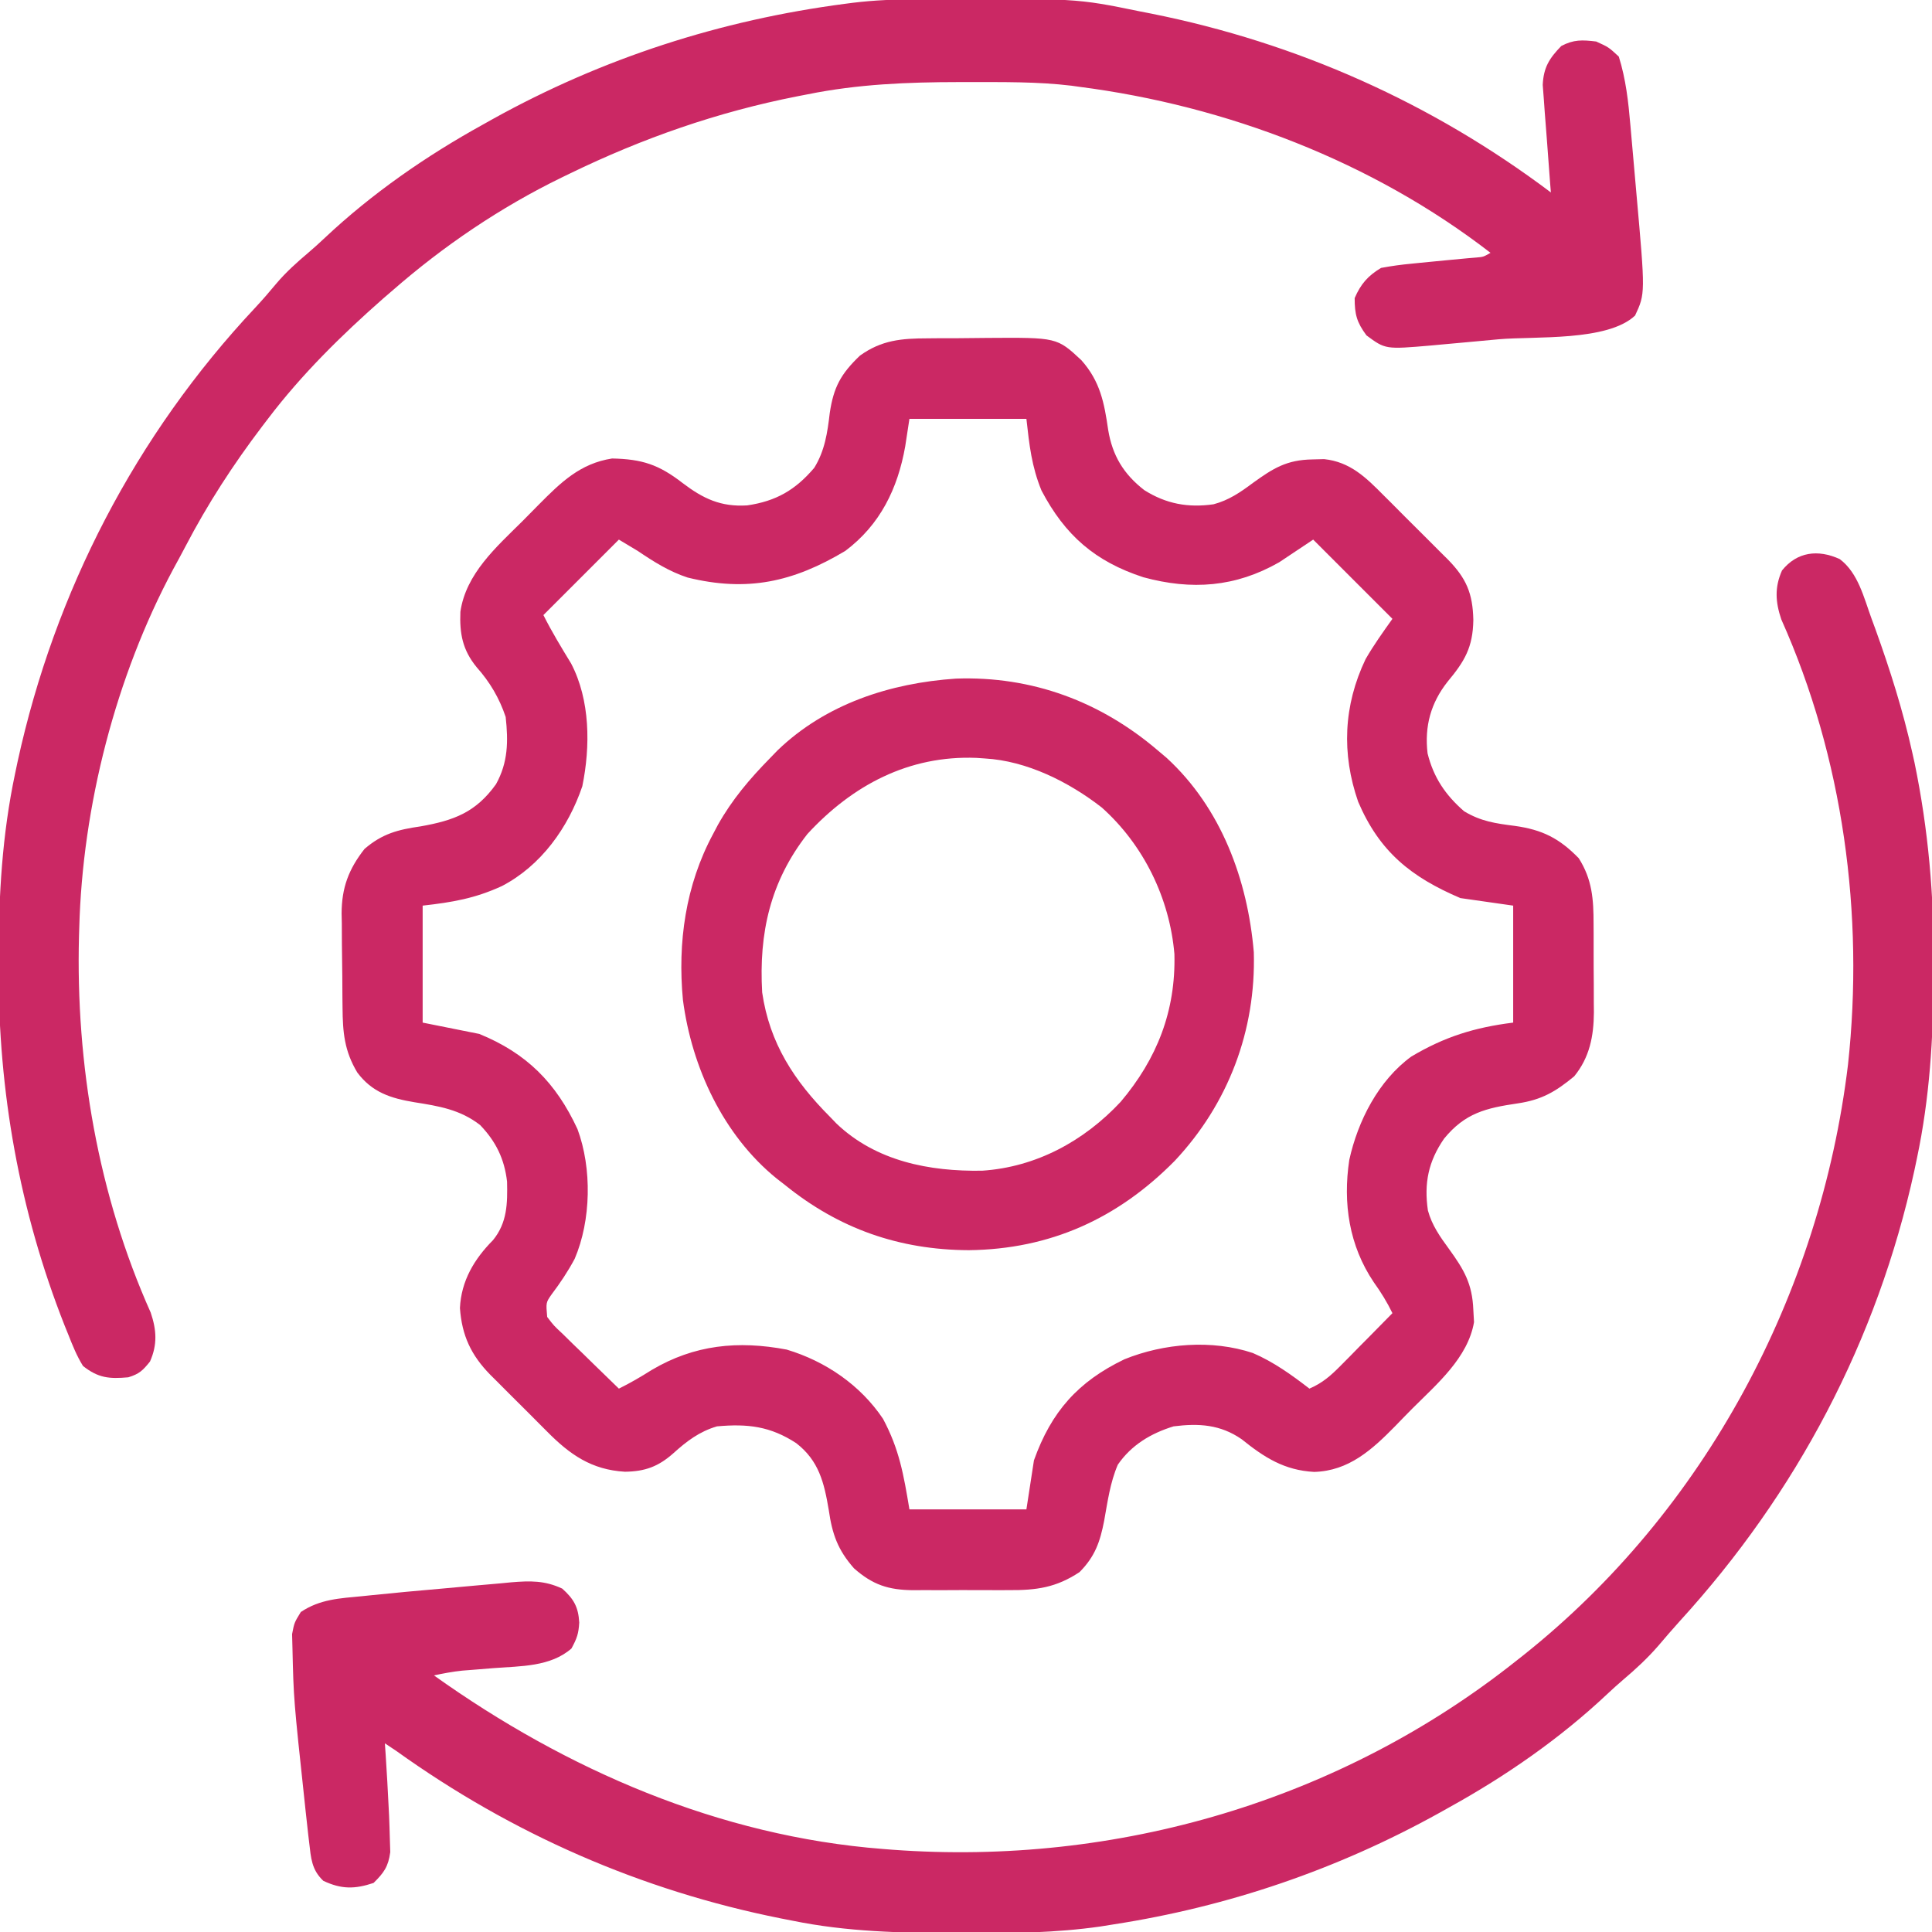 <svg width="64" height="64" viewBox="0 0 64 64" fill="none" xmlns="http://www.w3.org/2000/svg">
<g clip-path="url(#clip0_1084_446)">
<path d="M30.726 11.208C30.831 11.207 30.935 11.206 31.043 11.205C31.263 11.204 31.484 11.204 31.704 11.204C32.038 11.203 32.372 11.198 32.706 11.194C35.012 11.178 35.012 11.178 35.821 11.931C36.447 12.635 36.58 13.343 36.711 14.248C36.851 15.09 37.22 15.705 37.907 16.237C38.631 16.693 39.356 16.825 40.2 16.705C40.705 16.571 41.086 16.31 41.501 16C42.179 15.51 42.624 15.232 43.478 15.219C43.605 15.216 43.732 15.212 43.863 15.209C44.725 15.3 45.25 15.818 45.831 16.405C45.945 16.519 45.945 16.519 46.062 16.634C46.221 16.794 46.381 16.954 46.539 17.114C46.782 17.359 47.027 17.602 47.272 17.844C47.427 18 47.582 18.156 47.738 18.311C47.847 18.42 47.847 18.42 47.959 18.53C48.571 19.154 48.788 19.652 48.806 20.539C48.792 21.445 48.517 21.905 47.954 22.581C47.397 23.287 47.185 24.056 47.29 24.956C47.488 25.755 47.882 26.337 48.501 26.875C49.06 27.21 49.537 27.276 50.181 27.359C51.095 27.486 51.659 27.773 52.298 28.43C52.745 29.134 52.79 29.795 52.789 30.604C52.789 30.709 52.79 30.814 52.791 30.922C52.791 31.143 52.791 31.364 52.791 31.584C52.79 31.92 52.793 32.255 52.796 32.591C52.797 32.806 52.797 33.022 52.797 33.237C52.798 33.336 52.799 33.435 52.8 33.538C52.794 34.324 52.659 35.029 52.147 35.655C51.537 36.159 51.073 36.434 50.277 36.551C49.227 36.706 48.534 36.867 47.837 37.719C47.318 38.47 47.169 39.194 47.301 40.097C47.434 40.588 47.703 40.968 48.001 41.375C48.499 42.064 48.772 42.525 48.806 43.391C48.813 43.525 48.821 43.659 48.829 43.798C48.626 44.979 47.602 45.844 46.785 46.661C46.595 46.852 46.408 47.045 46.221 47.239C45.456 48.018 44.682 48.728 43.532 48.759C42.544 48.705 41.883 48.281 41.13 47.675C40.423 47.187 39.71 47.144 38.876 47.25C38.125 47.481 37.478 47.867 37.029 48.52C36.773 49.115 36.691 49.747 36.576 50.381C36.44 51.079 36.273 51.562 35.761 52.078C34.984 52.593 34.331 52.681 33.419 52.675C33.305 52.675 33.192 52.675 33.075 52.676C32.836 52.676 32.597 52.675 32.358 52.674C31.994 52.672 31.63 52.674 31.266 52.676C31.033 52.676 30.8 52.675 30.567 52.675C30.459 52.675 30.351 52.676 30.239 52.677C29.43 52.668 28.91 52.501 28.29 51.953C27.751 51.341 27.569 50.822 27.454 50.023C27.301 49.114 27.128 48.389 26.377 47.807C25.519 47.246 24.767 47.158 23.751 47.25C23.169 47.421 22.751 47.739 22.306 48.141C21.813 48.579 21.369 48.746 20.699 48.753C19.593 48.688 18.877 48.185 18.12 47.419C18.053 47.352 17.986 47.285 17.917 47.216C17.776 47.076 17.636 46.935 17.496 46.793C17.283 46.578 17.068 46.365 16.852 46.152C16.715 46.015 16.578 45.877 16.441 45.739C16.345 45.645 16.345 45.645 16.248 45.548C15.602 44.89 15.301 44.241 15.236 43.331C15.278 42.432 15.708 41.71 16.33 41.083C16.805 40.504 16.813 39.86 16.797 39.142C16.709 38.389 16.429 37.815 15.905 37.269C15.245 36.755 14.534 36.64 13.729 36.513C12.94 36.382 12.325 36.183 11.836 35.528C11.405 34.811 11.354 34.193 11.347 33.377C11.345 33.267 11.345 33.156 11.343 33.041C11.342 32.807 11.34 32.572 11.339 32.337C11.337 31.98 11.332 31.623 11.326 31.266C11.325 31.038 11.324 30.809 11.323 30.581C11.32 30.422 11.32 30.422 11.316 30.26C11.319 29.408 11.549 28.792 12.075 28.122C12.659 27.619 13.178 27.483 13.931 27.375C15.035 27.179 15.761 26.913 16.431 25.977C16.832 25.254 16.839 24.559 16.751 23.75C16.541 23.124 16.228 22.595 15.79 22.102C15.321 21.53 15.222 20.99 15.251 20.266C15.434 19.006 16.436 18.127 17.303 17.268C17.486 17.085 17.667 16.901 17.848 16.716C18.576 15.982 19.218 15.352 20.276 15.188C21.271 15.208 21.824 15.39 22.611 16C23.295 16.52 23.879 16.796 24.751 16.742C25.709 16.602 26.349 16.232 26.973 15.497C27.322 14.934 27.41 14.335 27.486 13.687C27.613 12.825 27.854 12.385 28.486 11.781C29.206 11.263 29.869 11.21 30.726 11.208ZM30.126 13.875C30.057 14.327 30.057 14.327 29.986 14.789C29.738 16.186 29.158 17.381 28.001 18.25C26.272 19.283 24.753 19.617 22.779 19.132C22.164 18.93 21.659 18.61 21.126 18.25C20.92 18.126 20.714 18.002 20.501 17.875C19.676 18.7 18.851 19.525 18.001 20.375C18.279 20.929 18.596 21.45 18.919 21.979C19.552 23.19 19.561 24.722 19.29 26.046C18.824 27.417 17.923 28.677 16.626 29.352C15.738 29.76 14.99 29.89 14.001 30C14.001 31.279 14.001 32.557 14.001 33.875C14.62 33.999 15.239 34.122 15.876 34.25C17.446 34.889 18.422 35.874 19.13 37.403C19.614 38.707 19.582 40.427 19.037 41.7C18.814 42.117 18.558 42.501 18.273 42.878C18.084 43.149 18.084 43.149 18.126 43.625C18.346 43.914 18.346 43.914 18.646 44.193C18.806 44.352 18.806 44.352 18.971 44.513C19.084 44.622 19.197 44.731 19.314 44.844C19.427 44.955 19.54 45.066 19.657 45.18C19.937 45.455 20.219 45.728 20.501 46C20.879 45.814 21.231 45.608 21.587 45.383C23.002 44.545 24.446 44.402 26.061 44.707C27.344 45.092 28.501 45.881 29.251 47C29.789 48.008 29.932 48.836 30.126 50C31.405 50 32.684 50 34.001 50C34.084 49.464 34.166 48.927 34.251 48.375C34.825 46.766 35.712 45.766 37.248 45.028C38.558 44.498 40.141 44.368 41.501 44.82C42.189 45.115 42.786 45.544 43.376 46C43.809 45.814 44.087 45.568 44.417 45.233C44.517 45.133 44.617 45.032 44.72 44.928C44.823 44.823 44.926 44.718 45.032 44.609C45.138 44.503 45.243 44.397 45.351 44.288C45.61 44.026 45.868 43.763 46.126 43.5C45.947 43.132 45.748 42.81 45.509 42.477C44.691 41.263 44.48 39.858 44.697 38.422C44.983 37.125 45.666 35.791 46.751 35C47.855 34.343 48.849 34.035 50.126 33.875C50.126 32.596 50.126 31.317 50.126 30C49.549 29.917 48.971 29.835 48.376 29.75C46.749 29.055 45.703 28.223 44.992 26.562C44.437 24.967 44.503 23.372 45.236 21.836C45.503 21.372 45.815 20.936 46.126 20.5C45.26 19.634 44.394 18.767 43.501 17.875C43.13 18.122 42.759 18.37 42.376 18.625C40.927 19.453 39.473 19.557 37.875 19.122C36.277 18.601 35.282 17.735 34.501 16.25C34.174 15.451 34.098 14.749 34.001 13.875C32.722 13.875 31.444 13.875 30.126 13.875Z" fill="#CB2864"/>
<path d="M30.392 -0.025C30.569 -0.027 30.569 -0.027 30.75 -0.028C35.65 -0.056 35.65 -0.056 37.75 0.375C37.94 0.412 37.94 0.412 38.134 0.45C42.968 1.417 47.437 3.411 51.375 6.375C51.365 6.257 51.356 6.139 51.346 6.018C51.312 5.579 51.279 5.14 51.248 4.7C51.234 4.511 51.219 4.321 51.204 4.131C51.181 3.858 51.162 3.585 51.143 3.311C51.131 3.147 51.118 2.982 51.105 2.813C51.132 2.232 51.322 1.934 51.719 1.524C52.131 1.306 52.415 1.32 52.875 1.375C53.289 1.563 53.289 1.563 53.625 1.875C53.86 2.626 53.942 3.369 54.009 4.15C54.02 4.27 54.03 4.39 54.041 4.514C54.064 4.766 54.086 5.019 54.108 5.271C54.141 5.654 54.175 6.036 54.209 6.418C54.504 9.724 54.504 9.724 54.164 10.453C53.251 11.315 50.844 11.133 49.647 11.239C49.264 11.274 48.88 11.31 48.497 11.345C48.251 11.368 48.005 11.39 47.759 11.412C47.645 11.422 47.532 11.433 47.415 11.444C45.895 11.575 45.895 11.575 45.266 11.11C44.944 10.675 44.875 10.414 44.875 9.875C45.077 9.407 45.315 9.135 45.75 8.875C46.094 8.811 46.419 8.766 46.766 8.734C46.86 8.725 46.955 8.715 47.052 8.705C47.326 8.677 47.601 8.65 47.875 8.625C48.123 8.602 48.37 8.578 48.617 8.555C48.711 8.547 48.805 8.539 48.902 8.531C49.138 8.511 49.138 8.511 49.375 8.375C45.469 5.355 40.63 3.503 35.75 2.875C35.665 2.863 35.581 2.852 35.493 2.839C34.366 2.703 33.228 2.72 32.094 2.719C31.982 2.719 31.87 2.719 31.755 2.719C30.059 2.721 28.417 2.787 26.75 3.125C26.639 3.147 26.528 3.168 26.414 3.19C23.771 3.71 21.296 4.574 18.875 5.75C18.784 5.794 18.692 5.838 18.598 5.884C16.575 6.871 14.695 8.144 13 9.625C12.902 9.71 12.803 9.795 12.701 9.882C11.315 11.101 9.991 12.403 8.875 13.875C8.814 13.955 8.753 14.035 8.69 14.117C7.723 15.39 6.878 16.692 6.139 18.11C6.009 18.358 5.875 18.605 5.74 18.851C3.831 22.416 2.731 26.709 2.625 30.75C2.623 30.835 2.62 30.92 2.617 31.008C2.505 35.255 3.252 39.592 4.992 43.48C5.187 44.058 5.218 44.541 4.969 45.102C4.73 45.4 4.613 45.514 4.25 45.625C3.617 45.683 3.251 45.647 2.75 45.25C2.546 44.923 2.407 44.577 2.266 44.219C2.223 44.114 2.181 44.009 2.137 43.901C0.642 40.109 -0.055 36.159 -0.047 32.094C-0.047 31.967 -0.047 31.841 -0.047 31.71C-0.042 29.644 0.071 27.653 0.5 25.625C0.528 25.495 0.555 25.365 0.583 25.23C1.814 19.59 4.497 14.413 8.446 10.202C8.69 9.94 8.921 9.675 9.149 9.399C9.477 9.01 9.843 8.685 10.23 8.357C10.41 8.203 10.586 8.044 10.758 7.881C12.324 6.408 14.12 5.163 16 4.125C16.155 4.039 16.155 4.039 16.312 3.95C19.953 1.928 23.87 0.665 28 0.125C28.081 0.114 28.163 0.104 28.247 0.093C28.963 0.005 29.67 -0.022 30.392 -0.025Z" fill="#CB2864"/>
<path d="M60.943 18.52C61.556 18.979 61.743 19.8 62 20.5C62.04 20.609 62.08 20.717 62.121 20.829C62.61 22.184 63.041 23.546 63.352 24.953C63.386 25.107 63.386 25.107 63.421 25.263C63.88 27.484 64.07 29.689 64.055 31.953C64.054 32.14 64.054 32.14 64.053 32.331C64.044 34.381 63.925 36.363 63.5 38.375C63.472 38.505 63.445 38.635 63.417 38.77C62.189 44.398 59.518 49.46 55.64 53.707C55.398 53.975 55.163 54.248 54.93 54.523C54.57 54.936 54.184 55.294 53.766 55.647C53.587 55.8 53.413 55.957 53.242 56.118C51.676 57.592 49.88 58.837 48 59.875C47.897 59.933 47.794 59.99 47.688 60.05C44.313 61.924 40.691 63.161 36.875 63.75C36.735 63.772 36.594 63.795 36.45 63.818C34.985 64.028 33.532 64.045 32.055 64.039C31.863 64.039 31.863 64.039 31.668 64.038C29.838 64.032 28.048 63.994 26.25 63.625C26.123 63.6 25.997 63.575 25.866 63.55C21.231 62.623 16.963 60.751 13.125 58C13.001 57.917 12.877 57.835 12.75 57.75C12.759 57.882 12.768 58.013 12.777 58.149C12.815 58.724 12.847 59.299 12.875 59.875C12.88 59.965 12.884 60.056 12.889 60.15C12.9 60.402 12.907 60.654 12.914 60.906C12.919 61.054 12.923 61.201 12.928 61.353C12.863 61.836 12.718 62.036 12.375 62.375C11.752 62.583 11.31 62.587 10.711 62.305C10.322 61.938 10.302 61.556 10.242 61.038C10.232 60.956 10.222 60.874 10.212 60.789C10.181 60.526 10.153 60.263 10.125 60C10.116 59.916 10.107 59.832 10.098 59.746C9.727 56.29 9.727 56.29 9.688 54.594C9.684 54.441 9.68 54.288 9.676 54.131C9.75 53.75 9.75 53.75 9.965 53.4C10.6 52.974 11.253 52.947 12 52.875C12.159 52.858 12.159 52.858 12.321 52.842C13.078 52.764 13.834 52.694 14.591 52.629C14.995 52.593 15.397 52.556 15.8 52.519C16.058 52.496 16.316 52.473 16.574 52.451C16.693 52.44 16.813 52.428 16.936 52.416C17.56 52.365 18.043 52.352 18.625 52.625C19.012 52.971 19.159 53.24 19.188 53.75C19.166 54.119 19.113 54.272 18.93 54.609C18.232 55.218 17.243 55.19 16.359 55.258C16.117 55.277 15.874 55.297 15.632 55.317C15.525 55.325 15.419 55.333 15.309 55.342C14.992 55.376 14.687 55.433 14.375 55.5C18.762 58.63 23.829 60.829 29.25 61.25C29.356 61.258 29.461 61.267 29.57 61.275C37.001 61.82 44.413 59.647 50.25 55C50.319 54.945 50.389 54.89 50.461 54.834C56.48 50.045 60.298 42.875 61.217 35.27C61.759 30.295 61.058 25.1 59.008 20.519C58.813 19.942 58.782 19.459 59.031 18.898C59.526 18.28 60.221 18.19 60.943 18.52Z" fill="#CB2864"/>
<path d="M31.664 22.48C34.191 22.39 36.469 23.242 38.373 24.875C38.464 24.952 38.555 25.028 38.648 25.107C40.457 26.77 41.33 29.146 41.534 31.543C41.608 34.138 40.689 36.562 38.917 38.452C37.029 40.366 34.792 41.383 32.092 41.414C29.787 41.403 27.793 40.705 25.998 39.25C25.864 39.146 25.864 39.146 25.727 39.04C23.957 37.604 22.915 35.356 22.623 33.125C22.443 31.223 22.709 29.323 23.623 27.625C23.676 27.526 23.728 27.426 23.782 27.324C24.25 26.49 24.83 25.806 25.498 25.125C25.583 25.037 25.668 24.95 25.755 24.859C27.352 23.319 29.488 22.627 31.664 22.48ZM26.748 27.625C25.517 29.199 25.135 30.907 25.248 32.875C25.492 34.562 26.313 35.811 27.498 37C27.568 37.072 27.637 37.144 27.708 37.218C29.019 38.47 30.794 38.81 32.535 38.781C34.326 38.662 35.909 37.8 37.123 36.5C38.331 35.071 38.951 33.485 38.904 31.605C38.746 29.755 37.883 27.988 36.498 26.75C35.409 25.903 34.019 25.204 32.623 25.125C32.488 25.116 32.488 25.116 32.35 25.106C30.102 25.016 28.235 26.014 26.748 27.625Z" fill="#CB2864"/>
</g>
<defs>
<clipPath id="clip0_1084_446">
<rect width="64" height="64" fill="white"/>
</clipPath>
</defs>
</svg>
